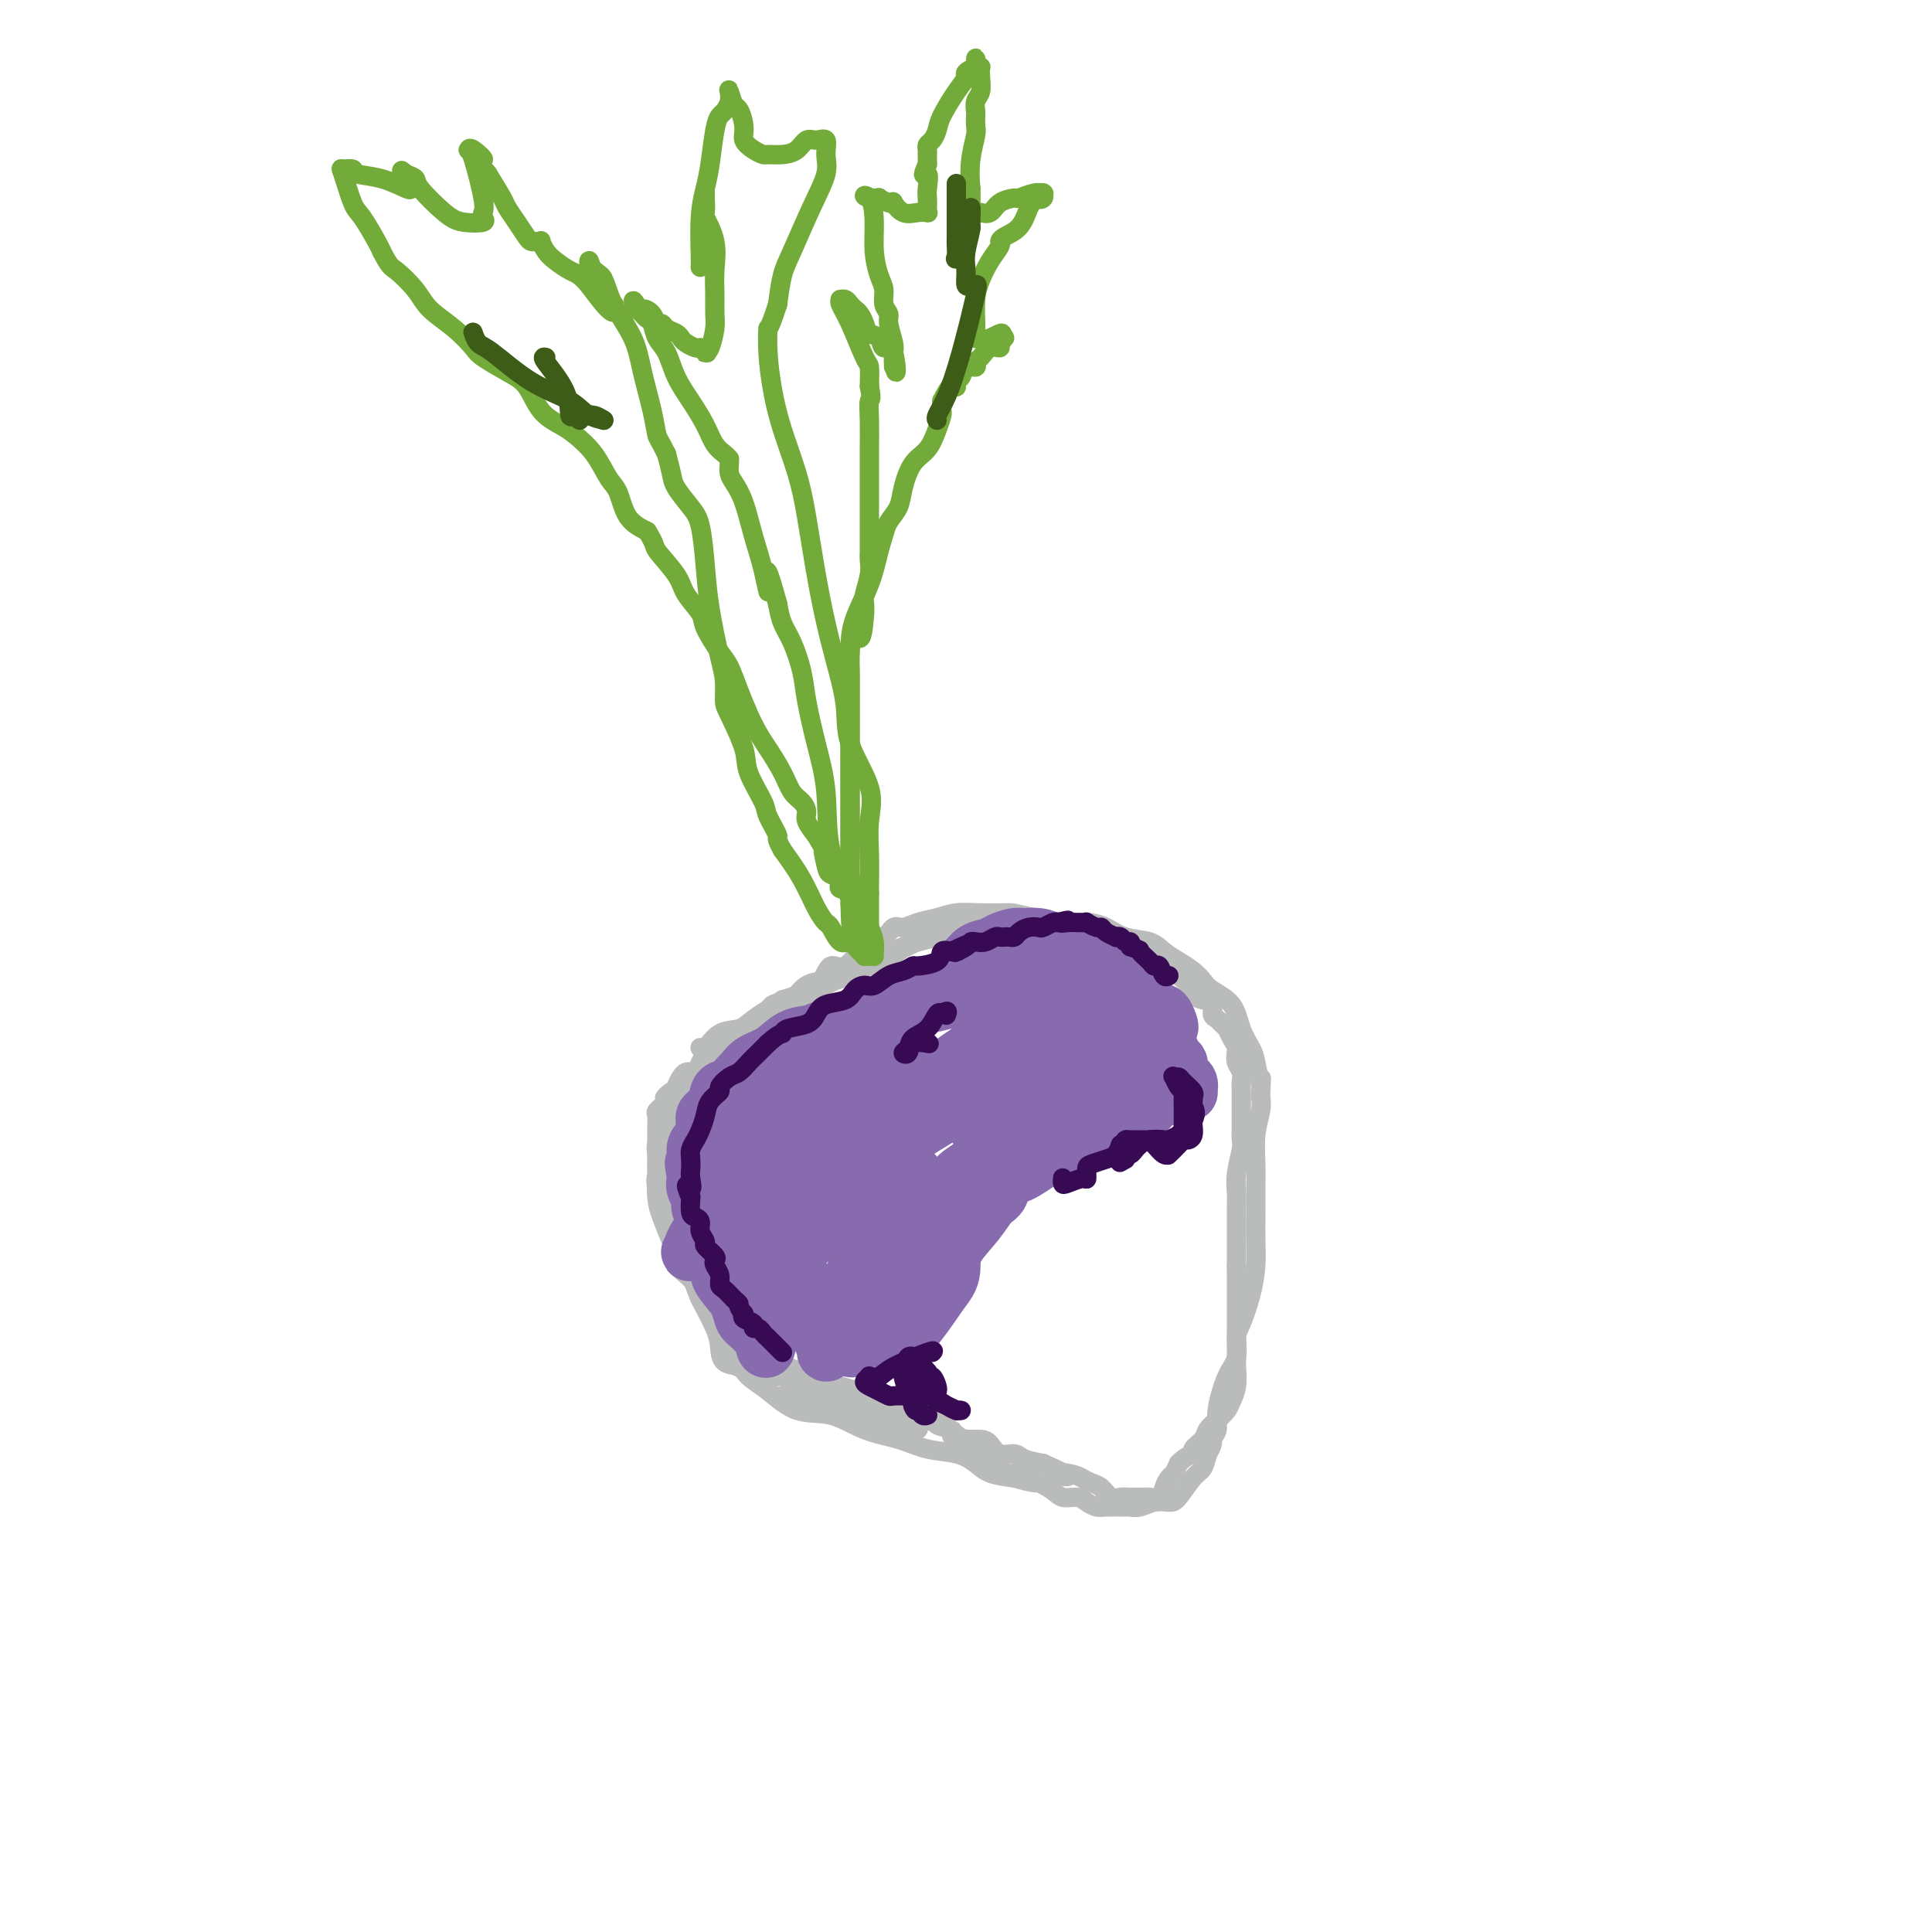 <svg viewBox='0 0 400 400' version='1.1' xmlns='http://www.w3.org/2000/svg' xmlns:xlink='http://www.w3.org/1999/xlink'><g fill='none' stroke='#BABBBB' stroke-width='4' stroke-linecap='round' stroke-linejoin='round'><path d='M145,217c-0.051,-0.086 -0.101,-0.171 0,0c0.101,0.171 0.355,0.599 1,0c0.645,-0.599 1.681,-2.224 3,-3c1.319,-0.776 2.921,-0.702 4,-1c1.079,-0.298 1.634,-0.969 3,-2c1.366,-1.031 3.545,-2.422 5,-3c1.455,-0.578 2.188,-0.343 3,-1c0.812,-0.657 1.702,-2.207 3,-3c1.298,-0.793 3.003,-0.829 4,-1c0.997,-0.171 1.285,-0.477 2,-1c0.715,-0.523 1.858,-1.261 3,-2'/><path d='M176,200c5.421,-2.748 3.475,-1.117 4,-1c0.525,0.117 3.521,-1.279 5,-2c1.479,-0.721 1.440,-0.768 2,-1c0.560,-0.232 1.718,-0.650 3,-1c1.282,-0.350 2.689,-0.634 4,-1c1.311,-0.366 2.525,-0.816 3,-1c0.475,-0.184 0.209,-0.102 1,0c0.791,0.102 2.637,0.223 4,0c1.363,-0.223 2.244,-0.792 3,-1c0.756,-0.208 1.388,-0.056 2,0c0.612,0.056 1.203,0.015 2,0c0.797,-0.015 1.801,-0.004 2,0c0.199,0.004 -0.408,0.001 0,0c0.408,-0.001 1.831,-0.000 2,0c0.169,0.000 -0.915,0.000 -2,0'/><path d='M211,192c4.876,-1.237 -0.435,-0.328 -3,0c-2.565,0.328 -2.384,0.077 -3,0c-0.616,-0.077 -2.029,0.020 -3,0c-0.971,-0.020 -1.499,-0.157 -2,0c-0.501,0.157 -0.976,0.609 -2,1c-1.024,0.391 -2.595,0.721 -4,1c-1.405,0.279 -2.642,0.509 -4,1c-1.358,0.491 -2.838,1.245 -4,2c-1.162,0.755 -2.006,1.512 -3,2c-0.994,0.488 -2.139,0.708 -3,1c-0.861,0.292 -1.437,0.655 -2,1c-0.563,0.345 -1.112,0.673 -2,1c-0.888,0.327 -2.114,0.655 -3,1c-0.886,0.345 -1.431,0.708 -2,1c-0.569,0.292 -1.163,0.512 -2,1c-0.837,0.488 -1.919,1.244 -3,2'/><path d='M166,207c-4.092,2.107 -2.322,1.376 -2,1c0.322,-0.376 -0.803,-0.396 -2,0c-1.197,0.396 -2.465,1.209 -3,2c-0.535,0.791 -0.338,1.560 -1,2c-0.662,0.440 -2.184,0.552 -3,1c-0.816,0.448 -0.925,1.232 -2,2c-1.075,0.768 -3.114,1.520 -4,2c-0.886,0.480 -0.619,0.689 -1,1c-0.381,0.311 -1.412,0.724 -2,1c-0.588,0.276 -0.735,0.416 -1,1c-0.265,0.584 -0.649,1.613 -1,2c-0.351,0.387 -0.669,0.131 -1,0c-0.331,-0.131 -0.676,-0.138 -1,0c-0.324,0.138 -0.626,0.422 -1,1c-0.374,0.578 -0.821,1.451 -1,2c-0.179,0.549 -0.089,0.775 0,1'/><path d='M140,226c-4.221,2.848 -1.772,0.467 -1,0c0.772,-0.467 -0.133,0.979 -1,2c-0.867,1.021 -1.696,1.617 -2,2c-0.304,0.383 -0.081,0.554 0,1c0.081,0.446 0.022,1.168 0,2c-0.022,0.832 -0.006,1.774 0,2c0.006,0.226 0.002,-0.265 0,0c-0.002,0.265 -0.001,1.284 0,2c0.001,0.716 0.002,1.127 0,2c-0.002,0.873 -0.009,2.207 0,3c0.009,0.793 0.033,1.044 0,2c-0.033,0.956 -0.122,2.615 0,4c0.122,1.385 0.455,2.495 1,4c0.545,1.505 1.300,3.405 2,5c0.700,1.595 1.343,2.884 2,4c0.657,1.116 1.329,2.058 2,3'/><path d='M143,264c1.369,3.296 1.291,3.537 2,5c0.709,1.463 2.205,4.149 3,6c0.795,1.851 0.889,2.867 1,4c0.111,1.133 0.239,2.381 1,3c0.761,0.619 2.154,0.608 3,1c0.846,0.392 1.143,1.187 2,2c0.857,0.813 2.272,1.645 4,3c1.728,1.355 3.769,3.231 6,4c2.231,0.769 4.652,0.429 7,1c2.348,0.571 4.624,2.054 7,3c2.376,0.946 4.850,1.356 7,2c2.150,0.644 3.974,1.521 6,2c2.026,0.479 4.254,0.562 6,1c1.746,0.438 3.008,1.233 4,2c0.992,0.767 1.712,1.505 3,2c1.288,0.495 3.144,0.748 5,1'/><path d='M210,306c7.436,2.078 3.525,0.272 3,0c-0.525,-0.272 2.335,0.989 4,2c1.665,1.011 2.134,1.774 3,2c0.866,0.226 2.127,-0.083 3,0c0.873,0.083 1.357,0.558 2,1c0.643,0.442 1.446,0.852 2,1c0.554,0.148 0.861,0.036 2,0c1.139,-0.036 3.110,0.004 4,0c0.890,-0.004 0.699,-0.054 1,0c0.301,0.054 1.095,0.211 2,0c0.905,-0.211 1.920,-0.790 3,-1c1.080,-0.210 2.226,-0.051 3,0c0.774,0.051 1.177,-0.007 2,-1c0.823,-0.993 2.068,-2.921 3,-4c0.932,-1.079 1.552,-1.308 2,-2c0.448,-0.692 0.724,-1.846 1,-3'/><path d='M250,301c1.397,-2.143 0.890,-2.501 1,-3c0.110,-0.499 0.838,-1.138 1,-2c0.162,-0.862 -0.242,-1.947 0,-4c0.242,-2.053 1.129,-5.076 2,-7c0.871,-1.924 1.726,-2.751 2,-4c0.274,-1.249 -0.032,-2.919 0,-4c0.032,-1.081 0.401,-1.571 1,-3c0.599,-1.429 1.428,-3.796 2,-6c0.572,-2.204 0.885,-4.243 1,-6c0.115,-1.757 0.030,-3.231 0,-5c-0.030,-1.769 -0.004,-3.831 0,-6c0.004,-2.169 -0.013,-4.443 0,-6c0.013,-1.557 0.055,-2.397 0,-4c-0.055,-1.603 -0.207,-3.970 0,-6c0.207,-2.030 0.773,-3.723 1,-5c0.227,-1.277 0.113,-2.139 0,-3'/><path d='M261,227c0.207,-5.888 0.223,-3.107 0,-3c-0.223,0.107 -0.686,-2.461 -1,-4c-0.314,-1.539 -0.479,-2.051 -1,-3c-0.521,-0.949 -1.399,-2.337 -2,-4c-0.601,-1.663 -0.926,-3.600 -2,-5c-1.074,-1.400 -2.896,-2.262 -4,-3c-1.104,-0.738 -1.490,-1.354 -2,-2c-0.510,-0.646 -1.143,-1.324 -2,-2c-0.857,-0.676 -1.937,-1.350 -3,-2c-1.063,-0.650 -2.110,-1.274 -3,-2c-0.890,-0.726 -1.622,-1.553 -3,-2c-1.378,-0.447 -3.402,-0.515 -5,-1c-1.598,-0.485 -2.768,-1.388 -4,-2c-1.232,-0.612 -2.524,-0.934 -4,-1c-1.476,-0.066 -3.136,0.124 -5,0c-1.864,-0.124 -3.932,-0.562 -6,-1'/><path d='M214,190c-4.549,-1.004 -3.921,-1.012 -5,-1c-1.079,0.012 -3.864,0.046 -6,0c-2.136,-0.046 -3.622,-0.172 -5,0c-1.378,0.172 -2.647,0.641 -4,1c-1.353,0.359 -2.791,0.607 -4,1c-1.209,0.393 -2.189,0.930 -3,1c-0.811,0.070 -1.453,-0.327 -2,0c-0.547,0.327 -0.999,1.379 -2,2c-1.001,0.621 -2.551,0.810 -4,2c-1.449,1.190 -2.796,3.379 -4,4c-1.204,0.621 -2.265,-0.328 -3,0c-0.735,0.328 -1.146,1.933 -2,3c-0.854,1.067 -2.153,1.595 -3,2c-0.847,0.405 -1.242,0.687 -2,1c-0.758,0.313 -1.879,0.656 -3,1'/><path d='M162,207c-4.224,2.732 -0.783,1.561 0,1c0.783,-0.561 -1.092,-0.512 -2,0c-0.908,0.512 -0.848,1.489 -1,2c-0.152,0.511 -0.517,0.557 -1,1c-0.483,0.443 -1.084,1.283 -2,2c-0.916,0.717 -2.148,1.312 -3,2c-0.852,0.688 -1.325,1.468 -2,2c-0.675,0.532 -1.554,0.814 -2,1c-0.446,0.186 -0.459,0.276 -1,1c-0.541,0.724 -1.608,2.082 -2,3c-0.392,0.918 -0.108,1.395 -1,2c-0.892,0.605 -2.960,1.336 -4,2c-1.040,0.664 -1.052,1.260 -1,2c0.052,0.740 0.168,1.622 0,2c-0.168,0.378 -0.619,0.251 -1,1c-0.381,0.749 -0.690,2.375 -1,4'/><path d='M138,235c-0.918,1.750 -1.712,1.624 -2,2c-0.288,0.376 -0.070,1.255 0,2c0.070,0.745 -0.006,1.355 0,2c0.006,0.645 0.096,1.325 0,2c-0.096,0.675 -0.379,1.345 0,3c0.379,1.655 1.419,4.295 2,6c0.581,1.705 0.703,2.476 1,4c0.297,1.524 0.768,3.800 1,5c0.232,1.200 0.226,1.324 1,2c0.774,0.676 2.328,1.905 3,3c0.672,1.095 0.462,2.055 1,3c0.538,0.945 1.824,1.875 3,3c1.176,1.125 2.243,2.446 3,3c0.757,0.554 1.204,0.341 2,1c0.796,0.659 1.942,2.188 3,3c1.058,0.812 2.029,0.906 3,1'/><path d='M159,280c3.618,3.524 3.163,2.836 4,3c0.837,0.164 2.965,1.182 5,2c2.035,0.818 3.976,1.438 6,2c2.024,0.562 4.130,1.067 6,2c1.870,0.933 3.502,2.295 5,3c1.498,0.705 2.862,0.753 4,1c1.138,0.247 2.052,0.693 3,1c0.948,0.307 1.931,0.476 3,1c1.069,0.524 2.225,1.402 3,2c0.775,0.598 1.170,0.916 2,1c0.830,0.084 2.093,-0.066 3,0c0.907,0.066 1.456,0.346 2,1c0.544,0.654 1.084,1.680 2,2c0.916,0.320 2.208,-0.068 3,0c0.792,0.068 1.083,0.591 2,1c0.917,0.409 2.458,0.705 4,1'/><path d='M216,303c9.131,4.024 3.458,2.582 2,2c-1.458,-0.582 1.300,-0.306 3,0c1.700,0.306 2.342,0.642 3,1c0.658,0.358 1.331,0.737 2,1c0.669,0.263 1.335,0.410 2,1c0.665,0.590 1.330,1.622 2,2c0.670,0.378 1.344,0.101 2,0c0.656,-0.101 1.293,-0.025 2,0c0.707,0.025 1.485,0.001 2,0c0.515,-0.001 0.768,0.021 1,0c0.232,-0.021 0.443,-0.085 1,0c0.557,0.085 1.459,0.318 2,0c0.541,-0.318 0.722,-1.188 1,-2c0.278,-0.812 0.652,-1.565 1,-2c0.348,-0.435 0.671,-0.553 1,-1c0.329,-0.447 0.665,-1.224 1,-2'/><path d='M244,303c1.328,-1.501 2.649,-1.753 3,-2c0.351,-0.247 -0.267,-0.489 0,-1c0.267,-0.511 1.419,-1.291 2,-2c0.581,-0.709 0.590,-1.346 1,-2c0.410,-0.654 1.220,-1.323 2,-2c0.780,-0.677 1.529,-1.361 2,-2c0.471,-0.639 0.662,-1.233 1,-2c0.338,-0.767 0.823,-1.706 1,-3c0.177,-1.294 0.048,-2.941 0,-4c-0.048,-1.059 -0.013,-1.528 0,-2c0.013,-0.472 0.003,-0.947 0,-2c-0.003,-1.053 -0.001,-2.683 0,-4c0.001,-1.317 0.000,-2.322 0,-3c-0.000,-0.678 -0.000,-1.029 0,-2c0.000,-0.971 0.000,-2.563 0,-4c-0.000,-1.437 -0.000,-2.718 0,-4'/><path d='M256,262c-0.000,-4.873 -0.001,-4.556 0,-5c0.001,-0.444 0.004,-1.649 0,-3c-0.004,-1.351 -0.015,-2.848 0,-4c0.015,-1.152 0.057,-1.960 0,-3c-0.057,-1.040 -0.211,-2.312 0,-4c0.211,-1.688 0.789,-3.793 1,-5c0.211,-1.207 0.057,-1.517 0,-2c-0.057,-0.483 -0.015,-1.141 0,-2c0.015,-0.859 0.005,-1.921 0,-3c-0.005,-1.079 -0.005,-2.176 0,-3c0.005,-0.824 0.015,-1.376 0,-2c-0.015,-0.624 -0.056,-1.322 0,-2c0.056,-0.678 0.207,-1.336 0,-2c-0.207,-0.664 -0.774,-1.332 -1,-2c-0.226,-0.668 -0.113,-1.334 0,-2'/><path d='M256,218c-0.013,-7.058 -0.045,-2.703 0,-1c0.045,1.703 0.167,0.754 0,0c-0.167,-0.754 -0.623,-1.314 -1,-2c-0.377,-0.686 -0.674,-1.497 -1,-2c-0.326,-0.503 -0.682,-0.698 -1,-1c-0.318,-0.302 -0.600,-0.710 -1,-1c-0.400,-0.290 -0.918,-0.462 -1,-1c-0.082,-0.538 0.273,-1.443 0,-2c-0.273,-0.557 -1.173,-0.765 -2,-1c-0.827,-0.235 -1.581,-0.497 -2,-1c-0.419,-0.503 -0.504,-1.247 -1,-2c-0.496,-0.753 -1.404,-1.514 -2,-2c-0.596,-0.486 -0.881,-0.697 -1,-1c-0.119,-0.303 -0.070,-0.697 -1,-1c-0.930,-0.303 -2.837,-0.515 -4,-1c-1.163,-0.485 -1.581,-1.242 -2,-2'/><path d='M236,197c-2.189,-2.012 -1.161,-2.042 -2,-2c-0.839,0.042 -3.544,0.156 -5,0c-1.456,-0.156 -1.661,-0.580 -2,-1c-0.339,-0.420 -0.811,-0.834 -1,-1c-0.189,-0.166 -0.094,-0.083 0,0'/><path d='M153,283c-0.030,0.058 -0.061,0.116 0,0c0.061,-0.116 0.212,-0.407 0,-1c-0.212,-0.593 -0.789,-1.489 -1,-2c-0.211,-0.511 -0.057,-0.638 0,-1c0.057,-0.362 0.016,-0.961 0,-1c-0.016,-0.039 -0.008,0.480 0,1'/><path d='M152,279c0.007,-0.610 0.525,-0.135 1,0c0.475,0.135 0.905,-0.068 1,0c0.095,0.068 -0.147,0.409 0,1c0.147,0.591 0.683,1.434 1,2c0.317,0.566 0.413,0.855 1,1c0.587,0.145 1.663,0.144 2,0c0.337,-0.144 -0.065,-0.432 0,0c0.065,0.432 0.599,1.584 1,2c0.401,0.416 0.671,0.098 1,0c0.329,-0.098 0.718,0.026 1,0c0.282,-0.026 0.458,-0.200 1,0c0.542,0.200 1.452,0.775 2,1c0.548,0.225 0.735,0.102 1,0c0.265,-0.102 0.610,-0.181 1,0c0.390,0.181 0.826,0.623 1,1c0.174,0.377 0.087,0.688 0,1'/><path d='M167,288c2.520,1.392 1.319,0.372 1,0c-0.319,-0.372 0.243,-0.097 1,0c0.757,0.097 1.708,0.016 2,0c0.292,-0.016 -0.076,0.033 0,0c0.076,-0.033 0.597,-0.150 1,0c0.403,0.150 0.686,0.566 1,1c0.314,0.434 0.657,0.887 1,1c0.343,0.113 0.687,-0.114 1,0c0.313,0.114 0.594,0.571 1,1c0.406,0.429 0.937,0.832 1,1c0.063,0.168 -0.344,0.100 0,0c0.344,-0.100 1.437,-0.234 2,0c0.563,0.234 0.594,0.836 1,1c0.406,0.164 1.186,-0.110 2,0c0.814,0.110 1.661,0.603 2,1c0.339,0.397 0.169,0.699 0,1'/><path d='M184,295c2.726,1.083 1.041,0.290 1,0c-0.041,-0.290 1.562,-0.079 2,0c0.438,0.079 -0.288,0.025 0,0c0.288,-0.025 1.590,-0.021 2,0c0.410,0.021 -0.071,0.058 0,0c0.071,-0.058 0.692,-0.212 1,0c0.308,0.212 0.301,0.789 0,1c-0.301,0.211 -0.895,0.057 -1,0c-0.105,-0.057 0.279,-0.015 0,0c-0.279,0.015 -1.223,0.004 -2,0c-0.777,-0.004 -1.389,-0.002 -2,0'/><path d='M185,296c-0.730,-0.071 -0.055,-0.749 0,-1c0.055,-0.251 -0.510,-0.075 -1,0c-0.490,0.075 -0.905,0.049 -1,0c-0.095,-0.049 0.130,-0.122 0,0c-0.130,0.122 -0.616,0.439 -1,0c-0.384,-0.439 -0.667,-1.634 -1,-2c-0.333,-0.366 -0.717,0.095 -1,0c-0.283,-0.095 -0.464,-0.747 -1,-1c-0.536,-0.253 -1.425,-0.106 -2,0c-0.575,0.106 -0.836,0.172 -1,0c-0.164,-0.172 -0.232,-0.582 -1,-1c-0.768,-0.418 -2.237,-0.844 -3,-1c-0.763,-0.156 -0.821,-0.042 -1,0c-0.179,0.042 -0.480,0.012 -1,0c-0.520,-0.012 -1.260,-0.006 -2,0'/><path d='M168,290c-2.748,-0.868 -1.118,-0.036 -1,0c0.118,0.036 -1.276,-0.722 -2,-1c-0.724,-0.278 -0.779,-0.074 -1,0c-0.221,0.074 -0.607,0.019 -1,0c-0.393,-0.019 -0.793,-0.002 -1,0c-0.207,0.002 -0.223,-0.010 0,0c0.223,0.010 0.684,0.041 1,0c0.316,-0.041 0.488,-0.155 1,0c0.512,0.155 1.363,0.577 2,1c0.637,0.423 1.059,0.845 2,1c0.941,0.155 2.402,0.041 3,0c0.598,-0.041 0.334,-0.011 1,0c0.666,0.011 2.261,0.003 3,0c0.739,-0.003 0.622,-0.001 1,0c0.378,0.001 1.251,0.000 2,0c0.749,-0.000 1.375,-0.000 2,0'/><path d='M180,291c2.842,0.249 0.947,-0.129 1,0c0.053,0.129 2.055,0.766 3,1c0.945,0.234 0.834,0.067 1,0c0.166,-0.067 0.610,-0.033 1,0c0.390,0.033 0.725,0.065 1,0c0.275,-0.065 0.491,-0.229 1,0c0.509,0.229 1.310,0.849 2,1c0.690,0.151 1.268,-0.167 2,0c0.732,0.167 1.617,0.818 2,1c0.383,0.182 0.262,-0.105 0,0c-0.262,0.105 -0.667,0.601 0,1c0.667,0.399 2.405,0.701 3,1c0.595,0.299 0.046,0.596 0,1c-0.046,0.404 0.411,0.917 1,1c0.589,0.083 1.311,-0.262 2,0c0.689,0.262 1.344,1.131 2,2'/><path d='M202,300c1.221,1.166 0.274,1.081 0,1c-0.274,-0.081 0.125,-0.158 1,0c0.875,0.158 2.227,0.550 3,1c0.773,0.450 0.967,0.958 1,1c0.033,0.042 -0.096,-0.381 0,0c0.096,0.381 0.418,1.566 1,2c0.582,0.434 1.426,0.117 2,0c0.574,-0.117 0.878,-0.033 1,0c0.122,0.033 0.061,0.017 0,0'/></g>
<g fill='none' stroke='#73AB3A' stroke-width='4' stroke-linecap='round' stroke-linejoin='round'><path d='M181,198c-0.021,-0.276 -0.042,-0.552 0,-1c0.042,-0.448 0.148,-1.068 0,-2c-0.148,-0.932 -0.551,-2.177 -1,-3c-0.449,-0.823 -0.943,-1.226 -1,-2c-0.057,-0.774 0.325,-1.920 0,-3c-0.325,-1.080 -1.355,-2.093 -2,-3c-0.645,-0.907 -0.905,-1.707 -1,-3c-0.095,-1.293 -0.026,-3.079 0,-4c0.026,-0.921 0.007,-0.977 0,-1c-0.007,-0.023 -0.004,-0.011 0,0'/><path d='M176,176c0.000,-0.330 0.000,-0.660 0,-1c-0.000,-0.340 -0.000,-0.688 0,-2c0.000,-1.312 0.000,-3.586 0,-5c-0.000,-1.414 -0.000,-1.966 0,-4c0.000,-2.034 0.001,-5.549 0,-8c-0.001,-2.451 -0.005,-3.837 0,-6c0.005,-2.163 0.018,-5.105 0,-8c-0.018,-2.895 -0.067,-5.745 0,-8c0.067,-2.255 0.249,-3.915 1,-6c0.751,-2.085 2.072,-4.596 3,-7c0.928,-2.404 1.464,-4.702 2,-7'/><path d='M182,114c1.270,-4.317 1.446,-5.108 2,-6c0.554,-0.892 1.486,-1.883 2,-3c0.514,-1.117 0.611,-2.359 1,-4c0.389,-1.641 1.071,-3.683 2,-5c0.929,-1.317 2.105,-1.911 3,-3c0.895,-1.089 1.508,-2.674 2,-4c0.492,-1.326 0.864,-2.394 1,-3c0.136,-0.606 0.036,-0.751 0,-1c-0.036,-0.249 -0.010,-0.603 0,-1c0.010,-0.397 0.003,-0.838 0,-1c-0.003,-0.162 -0.001,-0.046 0,0c0.001,0.046 0.000,0.023 0,0'/><path d='M195,83c2.705,-5.422 2.967,-3.476 3,-3c0.033,0.476 -0.164,-0.517 0,-1c0.164,-0.483 0.687,-0.457 1,-1c0.313,-0.543 0.415,-1.656 1,-2c0.585,-0.344 1.653,0.080 2,0c0.347,-0.080 -0.027,-0.665 0,-1c0.027,-0.335 0.457,-0.419 1,-1c0.543,-0.581 1.201,-1.658 2,-2c0.799,-0.342 1.740,0.053 2,0c0.260,-0.053 -0.161,-0.553 0,-1c0.161,-0.447 0.903,-0.842 1,-1c0.097,-0.158 -0.452,-0.079 -1,0'/><path d='M207,70c1.509,-2.011 -0.720,-0.539 -2,0c-1.280,0.539 -1.611,0.145 -2,0c-0.389,-0.145 -0.836,-0.042 -1,0c-0.164,0.042 -0.044,0.022 0,0c0.044,-0.022 0.011,-0.046 0,0c-0.011,0.046 -0.001,0.162 0,0c0.001,-0.162 -0.008,-0.602 0,-1c0.008,-0.398 0.034,-0.754 0,-2c-0.034,-1.246 -0.129,-3.380 0,-5c0.129,-1.620 0.481,-2.724 1,-4c0.519,-1.276 1.207,-2.725 2,-4c0.793,-1.275 1.693,-2.378 2,-3c0.307,-0.622 0.020,-0.765 0,-1c-0.020,-0.235 0.225,-0.563 1,-1c0.775,-0.437 2.078,-0.982 3,-2c0.922,-1.018 1.461,-2.509 2,-4'/><path d='M213,43c2.094,-3.408 1.830,-2.430 2,-2c0.170,0.430 0.773,0.310 1,0c0.227,-0.310 0.078,-0.811 0,-1c-0.078,-0.189 -0.085,-0.065 0,0c0.085,0.065 0.262,0.072 0,0c-0.262,-0.072 -0.962,-0.222 -2,0c-1.038,0.222 -2.415,0.816 -3,1c-0.585,0.184 -0.380,-0.042 -1,0c-0.620,0.042 -2.065,0.352 -3,1c-0.935,0.648 -1.361,1.632 -2,2c-0.639,0.368 -1.492,0.118 -2,0c-0.508,-0.118 -0.672,-0.104 -1,0c-0.328,0.104 -0.819,0.297 -1,0c-0.181,-0.297 -0.052,-1.085 0,-2c0.052,-0.915 0.026,-1.958 0,-3'/><path d='M201,39c-0.215,-1.854 -0.254,-3.990 0,-6c0.254,-2.010 0.800,-3.896 1,-5c0.200,-1.104 0.052,-1.426 0,-2c-0.052,-0.574 -0.010,-1.399 0,-2c0.010,-0.601 -0.011,-0.979 0,-1c0.011,-0.021 0.055,0.316 0,0c-0.055,-0.316 -0.210,-1.286 0,-2c0.210,-0.714 0.786,-1.172 1,-2c0.214,-0.828 0.068,-2.026 0,-3c-0.068,-0.974 -0.057,-1.724 0,-2c0.057,-0.276 0.159,-0.079 0,0c-0.159,0.079 -0.580,0.039 -1,0'/><path d='M202,14c0.121,-3.853 -0.078,-0.987 0,0c0.078,0.987 0.431,0.095 0,0c-0.431,-0.095 -1.645,0.607 -2,1c-0.355,0.393 0.151,0.476 0,1c-0.151,0.524 -0.958,1.488 -2,3c-1.042,1.512 -2.318,3.571 -3,5c-0.682,1.429 -0.771,2.229 -1,3c-0.229,0.771 -0.597,1.512 -1,2c-0.403,0.488 -0.840,0.722 -1,1c-0.160,0.278 -0.043,0.599 0,1c0.043,0.401 0.011,0.881 0,1c-0.011,0.119 -0.003,-0.122 0,0c0.003,0.122 0.001,0.606 0,1c-0.001,0.394 -0.000,0.697 0,1'/><path d='M192,34c-1.547,3.390 -0.415,1.865 0,2c0.415,0.135 0.113,1.931 0,3c-0.113,1.069 -0.035,1.410 0,2c0.035,0.590 0.028,1.428 0,2c-0.028,0.572 -0.078,0.878 0,1c0.078,0.122 0.284,0.061 0,0c-0.284,-0.061 -1.059,-0.120 -2,0c-0.941,0.120 -2.050,0.421 -3,0c-0.950,-0.421 -1.742,-1.563 -2,-2c-0.258,-0.437 0.016,-0.170 0,0c-0.016,0.170 -0.324,0.241 -1,0c-0.676,-0.241 -1.720,-0.796 -2,-1c-0.280,-0.204 0.206,-0.058 0,0c-0.206,0.058 -1.103,0.029 -2,0'/><path d='M180,41c-1.920,-0.534 -0.721,-0.870 0,0c0.721,0.870 0.963,2.947 1,5c0.037,2.053 -0.130,4.084 0,6c0.130,1.916 0.556,3.719 1,5c0.444,1.281 0.907,2.041 1,3c0.093,0.959 -0.185,2.115 0,3c0.185,0.885 0.834,1.497 1,2c0.166,0.503 -0.152,0.896 0,2c0.152,1.104 0.773,2.920 1,4c0.227,1.080 0.061,1.423 0,2c-0.061,0.577 -0.016,1.386 0,2c0.016,0.614 0.005,1.033 0,1c-0.005,-0.033 -0.002,-0.516 0,-1'/><path d='M185,75c0.886,4.838 0.602,-0.069 0,-2c-0.602,-1.931 -1.523,-0.888 -2,-1c-0.477,-0.112 -0.509,-1.378 -1,-2c-0.491,-0.622 -1.441,-0.600 -2,-1c-0.559,-0.400 -0.727,-1.221 -1,-2c-0.273,-0.779 -0.651,-1.515 -1,-2c-0.349,-0.485 -0.667,-0.719 -1,-1c-0.333,-0.281 -0.679,-0.610 -1,-1c-0.321,-0.390 -0.617,-0.842 -1,-1c-0.383,-0.158 -0.852,-0.021 -1,0c-0.148,0.021 0.027,-0.074 0,0c-0.027,0.074 -0.256,0.318 0,1c0.256,0.682 0.996,1.801 2,4c1.004,2.199 2.270,5.477 3,7c0.730,1.523 0.923,1.292 1,2c0.077,0.708 0.039,2.354 0,4'/><path d='M180,80c0.619,3.143 0.166,2.500 0,3c-0.166,0.500 -0.044,2.141 0,4c0.044,1.859 0.012,3.935 0,5c-0.012,1.065 -0.003,1.119 0,2c0.003,0.881 0.001,2.588 0,4c-0.001,1.412 -0.000,2.528 0,4c0.000,1.472 -0.000,3.300 0,4c0.000,0.700 0.001,0.272 0,1c-0.001,0.728 -0.004,2.611 0,4c0.004,1.389 0.015,2.283 0,3c-0.015,0.717 -0.057,1.256 0,2c0.057,0.744 0.211,1.694 0,3c-0.211,1.306 -0.788,2.967 -1,4c-0.212,1.033 -0.061,1.438 0,2c0.061,0.562 0.030,1.281 0,2'/><path d='M179,127c-0.547,7.987 -1.415,4.454 -2,4c-0.585,-0.454 -0.889,2.170 -1,4c-0.111,1.830 -0.030,2.865 0,4c0.030,1.135 0.008,2.369 0,4c-0.008,1.631 -0.002,3.660 0,5c0.002,1.340 0.001,1.992 0,3c-0.001,1.008 -0.000,2.372 0,4c0.000,1.628 0.000,3.521 0,5c-0.000,1.479 -0.000,2.545 0,4c0.000,1.455 0.000,3.299 0,5c-0.000,1.701 -0.000,3.258 0,5c0.000,1.742 0.000,3.668 0,5c-0.000,1.332 -0.000,2.068 0,3c0.000,0.932 0.000,2.059 0,3c-0.000,0.941 -0.000,1.698 0,2c0.000,0.302 0.000,0.151 0,0'/><path d='M176,187c0.167,8.920 0.584,5.220 1,4c0.416,-1.220 0.829,0.041 1,1c0.171,0.959 0.098,1.616 0,2c-0.098,0.384 -0.222,0.495 0,1c0.222,0.505 0.792,1.403 1,2c0.208,0.597 0.056,0.891 0,1c-0.056,0.109 -0.016,0.031 0,0c0.016,-0.031 0.008,-0.016 0,0'/><path d='M179,198c0.084,-0.122 0.168,-0.245 0,-1c-0.168,-0.755 -0.586,-2.144 -1,-4c-0.414,-1.856 -0.822,-4.179 -2,-7c-1.178,-2.821 -3.127,-6.139 -4,-10c-0.873,-3.861 -0.670,-8.266 -1,-12c-0.330,-3.734 -1.191,-6.799 -2,-10c-0.809,-3.201 -1.565,-6.540 -2,-9c-0.435,-2.460 -0.550,-4.041 -1,-6c-0.450,-1.959 -1.237,-4.297 -2,-6c-0.763,-1.703 -1.504,-2.772 -2,-4c-0.496,-1.228 -0.748,-2.614 -1,-4'/><path d='M161,125c-3.203,-11.817 -2.210,-4.861 -2,-3c0.210,1.861 -0.364,-1.374 -1,-4c-0.636,-2.626 -1.333,-4.644 -2,-7c-0.667,-2.356 -1.303,-5.052 -2,-7c-0.697,-1.948 -1.455,-3.149 -2,-4c-0.545,-0.851 -0.878,-1.352 -1,-2c-0.122,-0.648 -0.033,-1.444 0,-2c0.033,-0.556 0.009,-0.873 0,-1c-0.009,-0.127 -0.005,-0.063 0,0'/><path d='M151,95c-0.238,-0.285 -0.476,-0.570 -1,-1c-0.524,-0.430 -1.333,-1.004 -2,-2c-0.667,-0.996 -1.191,-2.415 -2,-4c-0.809,-1.585 -1.905,-3.335 -3,-5c-1.095,-1.665 -2.191,-3.244 -3,-5c-0.809,-1.756 -1.330,-3.689 -2,-5c-0.670,-1.311 -1.489,-2.001 -2,-3c-0.511,-0.999 -0.715,-2.307 -1,-3c-0.285,-0.693 -0.653,-0.769 -1,-1c-0.347,-0.231 -0.674,-0.615 -1,-1'/><path d='M133,65c-3.043,-4.860 -1.649,-2.011 -1,-1c0.649,1.011 0.554,0.183 1,0c0.446,-0.183 1.433,0.280 2,1c0.567,0.720 0.716,1.699 1,2c0.284,0.301 0.705,-0.074 1,0c0.295,0.074 0.464,0.598 1,1c0.536,0.402 1.440,0.682 2,1c0.560,0.318 0.777,0.674 1,1c0.223,0.326 0.451,0.624 1,1c0.549,0.376 1.417,0.832 2,1c0.583,0.168 0.881,0.048 1,0c0.119,-0.048 0.060,-0.024 0,0'/><path d='M145,72c2.095,1.308 1.332,1.078 1,1c-0.332,-0.078 -0.232,-0.004 0,0c0.232,0.004 0.598,-0.062 1,-1c0.402,-0.938 0.842,-2.749 1,-4c0.158,-1.251 0.035,-1.944 0,-3c-0.035,-1.056 0.019,-2.476 0,-4c-0.019,-1.524 -0.110,-3.152 0,-5c0.110,-1.848 0.422,-3.915 0,-6c-0.422,-2.085 -1.577,-4.186 -2,-5c-0.423,-0.814 -0.113,-0.340 0,-1c0.113,-0.660 0.030,-2.455 0,-3c-0.030,-0.545 -0.008,0.161 0,0c0.008,-0.161 0.002,-1.189 0,-1c-0.002,0.189 -0.001,1.594 0,3'/><path d='M146,43c-0.536,-2.642 -0.875,3.253 -1,6c-0.125,2.747 -0.034,2.347 0,3c0.034,0.653 0.012,2.359 0,3c-0.012,0.641 -0.014,0.215 0,0c0.014,-0.215 0.045,-0.221 0,-2c-0.045,-1.779 -0.167,-5.331 0,-8c0.167,-2.669 0.622,-4.455 1,-6c0.378,-1.545 0.679,-2.851 1,-5c0.321,-2.149 0.660,-5.143 1,-7c0.340,-1.857 0.679,-2.577 1,-3c0.321,-0.423 0.625,-0.550 1,-1c0.375,-0.450 0.822,-1.224 1,-2c0.178,-0.776 0.086,-1.555 0,-2c-0.086,-0.445 -0.168,-0.556 0,0c0.168,0.556 0.584,1.778 1,3'/><path d='M152,22c1.096,-0.021 1.836,2.425 2,4c0.164,1.575 -0.249,2.279 0,3c0.249,0.721 1.158,1.459 2,2c0.842,0.541 1.615,0.883 2,1c0.385,0.117 0.382,0.008 1,0c0.618,-0.008 1.858,0.087 3,0c1.142,-0.087 2.186,-0.354 3,-1c0.814,-0.646 1.397,-1.669 2,-2c0.603,-0.331 1.226,0.031 2,0c0.774,-0.031 1.701,-0.455 2,0c0.299,0.455 -0.028,1.789 0,3c0.028,1.211 0.411,2.300 0,4c-0.411,1.700 -1.615,4.012 -3,7c-1.385,2.988 -2.950,6.650 -4,9c-1.050,2.350 -1.586,3.386 -2,5c-0.414,1.614 -0.707,3.807 -1,6'/><path d='M161,63c-1.989,6.193 -1.963,4.674 -2,5c-0.037,0.326 -0.137,2.496 0,5c0.137,2.504 0.512,5.341 1,8c0.488,2.659 1.089,5.139 2,8c0.911,2.861 2.130,6.102 3,9c0.870,2.898 1.389,5.452 2,9c0.611,3.548 1.312,8.090 2,12c0.688,3.910 1.362,7.188 2,10c0.638,2.812 1.239,5.159 2,8c0.761,2.841 1.682,6.176 2,9c0.318,2.824 0.033,5.138 1,8c0.967,2.862 3.187,6.272 4,9c0.813,2.728 0.218,4.772 0,7c-0.218,2.228 -0.059,4.638 0,7c0.059,2.362 0.017,4.675 0,6c-0.017,1.325 -0.008,1.663 0,2'/><path d='M180,185c0.000,3.699 0.000,1.946 0,2c-0.000,0.054 -0.000,1.916 0,3c0.000,1.084 0.002,1.391 0,2c-0.002,0.609 -0.006,1.521 0,2c0.006,0.479 0.024,0.527 0,1c-0.024,0.473 -0.089,1.373 0,2c0.089,0.627 0.332,0.980 0,1c-0.332,0.020 -1.240,-0.294 -2,-1c-0.760,-0.706 -1.372,-1.803 -2,-2c-0.628,-0.197 -1.273,0.508 -2,0c-0.727,-0.508 -1.537,-2.227 -2,-3c-0.463,-0.773 -0.578,-0.599 -1,-1c-0.422,-0.401 -1.152,-1.377 -2,-3c-0.848,-1.623 -1.814,-3.892 -3,-6c-1.186,-2.108 -2.593,-4.054 -4,-6'/><path d='M162,176c-1.656,-2.938 -0.795,-2.284 -1,-3c-0.205,-0.716 -1.477,-2.801 -2,-4c-0.523,-1.199 -0.298,-1.513 -1,-3c-0.702,-1.487 -2.331,-4.148 -3,-6c-0.669,-1.852 -0.377,-2.895 -1,-5c-0.623,-2.105 -2.159,-5.270 -3,-7c-0.841,-1.730 -0.985,-2.024 -1,-3c-0.015,-0.976 0.099,-2.635 0,-4c-0.099,-1.365 -0.409,-2.436 -1,-5c-0.591,-2.564 -1.461,-6.619 -2,-10c-0.539,-3.381 -0.746,-6.087 -1,-9c-0.254,-2.913 -0.554,-6.032 -1,-8c-0.446,-1.968 -1.037,-2.785 -2,-4c-0.963,-1.215 -2.298,-2.827 -3,-4c-0.702,-1.173 -0.772,-1.907 -1,-3c-0.228,-1.093 -0.614,-2.547 -1,-4'/><path d='M138,94c-1.503,-3.029 -1.761,-3.103 -2,-4c-0.239,-0.897 -0.458,-2.618 -1,-5c-0.542,-2.382 -1.406,-5.426 -2,-8c-0.594,-2.574 -0.919,-4.678 -2,-7c-1.081,-2.322 -2.917,-4.862 -4,-7c-1.083,-2.138 -1.413,-3.873 -2,-5c-0.587,-1.127 -1.431,-1.647 -2,-2c-0.569,-0.353 -0.862,-0.539 -1,-1c-0.138,-0.461 -0.121,-1.196 0,-1c0.121,0.196 0.344,1.323 1,2c0.656,0.677 1.743,0.903 2,2c0.257,1.097 -0.315,3.065 0,4c0.315,0.935 1.519,0.839 2,1c0.481,0.161 0.241,0.581 0,1'/><path d='M127,64c0.371,1.289 -0.702,0.512 -2,-1c-1.298,-1.512 -2.821,-3.757 -4,-5c-1.179,-1.243 -2.014,-1.482 -3,-2c-0.986,-0.518 -2.124,-1.316 -3,-2c-0.876,-0.684 -1.492,-1.255 -2,-2c-0.508,-0.745 -0.909,-1.665 -1,-2c-0.091,-0.335 0.128,-0.084 0,0c-0.128,0.084 -0.602,0.002 -1,0c-0.398,-0.002 -0.721,0.076 -1,0c-0.279,-0.076 -0.514,-0.308 -1,-1c-0.486,-0.692 -1.223,-1.845 -2,-3c-0.777,-1.155 -1.594,-2.311 -2,-3c-0.406,-0.689 -0.402,-0.911 -1,-2c-0.598,-1.089 -1.799,-3.044 -3,-5'/><path d='M101,36c-4.143,-4.890 -1.501,-3.114 -1,-3c0.501,0.114 -1.140,-1.434 -2,-2c-0.860,-0.566 -0.938,-0.149 -1,0c-0.062,0.149 -0.109,0.029 0,0c0.109,-0.029 0.372,0.034 1,2c0.628,1.966 1.620,5.834 2,8c0.380,2.166 0.148,2.630 0,3c-0.148,0.370 -0.212,0.646 0,1c0.212,0.354 0.699,0.785 0,1c-0.699,0.215 -2.585,0.212 -4,0c-1.415,-0.212 -2.359,-0.634 -4,-2c-1.641,-1.366 -3.980,-3.675 -5,-5c-1.020,-1.325 -0.720,-1.664 -1,-2c-0.280,-0.336 -1.140,-0.668 -2,-1'/><path d='M84,36c-1.840,-1.534 -0.440,-0.369 0,0c0.440,0.369 -0.078,-0.057 0,0c0.078,0.057 0.753,0.597 1,1c0.247,0.403 0.066,0.669 0,1c-0.066,0.331 -0.016,0.726 0,1c0.016,0.274 -0.003,0.428 -1,0c-0.997,-0.428 -2.973,-1.437 -5,-2c-2.027,-0.563 -4.106,-0.680 -5,-1c-0.894,-0.320 -0.603,-0.843 -1,-1c-0.397,-0.157 -1.483,0.052 -2,0c-0.517,-0.052 -0.464,-0.365 0,1c0.464,1.365 1.341,4.407 2,6c0.659,1.593 1.101,1.737 2,3c0.899,1.263 2.257,3.647 3,5c0.743,1.353 0.872,1.677 1,2'/><path d='M79,52c1.706,3.345 1.970,3.208 3,4c1.030,0.792 2.826,2.515 4,4c1.174,1.485 1.728,2.733 3,4c1.272,1.267 3.264,2.553 5,4c1.736,1.447 3.215,3.055 4,4c0.785,0.945 0.875,1.226 2,2c1.125,0.774 3.287,2.040 5,3c1.713,0.960 2.979,1.613 4,3c1.021,1.387 1.796,3.509 3,5c1.204,1.491 2.837,2.350 4,3c1.163,0.650 1.857,1.091 3,2c1.143,0.909 2.734,2.288 4,4c1.266,1.712 2.205,3.758 3,5c0.795,1.242 1.445,1.681 2,3c0.555,1.319 1.016,3.520 2,5c0.984,1.480 2.492,2.240 4,3'/><path d='M134,110c1.932,3.127 1.261,2.946 2,4c0.739,1.054 2.887,3.343 4,5c1.113,1.657 1.190,2.683 2,4c0.810,1.317 2.352,2.926 3,4c0.648,1.074 0.403,1.613 1,3c0.597,1.387 2.035,3.622 3,5c0.965,1.378 1.455,1.897 2,3c0.545,1.103 1.143,2.789 2,5c0.857,2.211 1.973,4.949 3,7c1.027,2.051 1.964,3.417 3,5c1.036,1.583 2.171,3.382 3,5c0.829,1.618 1.352,3.055 2,4c0.648,0.945 1.421,1.398 2,2c0.579,0.602 0.964,1.354 1,2c0.036,0.646 -0.275,1.184 0,2c0.275,0.816 1.138,1.908 2,3'/><path d='M169,173c5.875,10.273 3.063,4.454 2,3c-1.063,-1.454 -0.378,1.456 0,3c0.378,1.544 0.449,1.720 1,2c0.551,0.280 1.584,0.663 2,1c0.416,0.337 0.217,0.626 0,1c-0.217,0.374 -0.450,0.832 0,1c0.450,0.168 1.583,0.045 2,0c0.417,-0.045 0.119,-0.013 0,0c-0.119,0.013 -0.060,0.006 0,0'/></g>
<g fill='none' stroke='#886AAE' stroke-width='12' stroke-linecap='round' stroke-linejoin='round'><path d='M158,243c0.000,-0.041 0.000,-0.082 0,1c0.000,1.082 0.000,3.288 0,5c0.000,1.712 0.000,2.931 0,5c0.000,2.069 0.000,4.988 0,7c0.000,2.012 0.000,3.118 0,4c0.000,0.882 0.000,1.540 0,2c0.000,0.460 0.000,0.721 0,1c0.000,0.279 0.000,0.575 0,1c0.000,0.425 0.000,0.979 0,1c0.000,0.021 0.000,-0.489 0,-1'/><path d='M158,269c-0.002,4.268 -0.008,1.938 0,0c0.008,-1.938 0.031,-3.485 0,-5c-0.031,-1.515 -0.115,-2.999 0,-5c0.115,-2.001 0.430,-4.520 1,-6c0.570,-1.480 1.397,-1.922 2,-3c0.603,-1.078 0.983,-2.793 2,-4c1.017,-1.207 2.669,-1.908 4,-3c1.331,-1.092 2.339,-2.576 3,-4c0.661,-1.424 0.975,-2.789 2,-4c1.025,-1.211 2.762,-2.269 4,-3c1.238,-0.731 1.979,-1.134 3,-2c1.021,-0.866 2.323,-2.196 4,-3c1.677,-0.804 3.728,-1.081 6,-2c2.272,-0.919 4.766,-2.478 7,-4c2.234,-1.522 4.210,-3.006 6,-4c1.790,-0.994 3.395,-1.497 5,-2'/><path d='M207,215c6.158,-3.273 4.053,-1.455 4,-1c-0.053,0.455 1.946,-0.452 4,-1c2.054,-0.548 4.164,-0.736 5,-1c0.836,-0.264 0.398,-0.604 1,-1c0.602,-0.396 2.245,-0.850 3,-1c0.755,-0.150 0.622,0.002 1,0c0.378,-0.002 1.267,-0.158 2,0c0.733,0.158 1.311,0.630 2,1c0.689,0.370 1.490,0.636 2,1c0.510,0.364 0.730,0.824 1,1c0.270,0.176 0.592,0.066 1,0c0.408,-0.066 0.903,-0.090 1,0c0.097,0.090 -0.205,0.293 -1,0c-0.795,-0.293 -2.084,-1.084 -3,-2c-0.916,-0.916 -1.458,-1.958 -2,-3'/><path d='M228,208c-1.496,-0.895 -2.236,-0.632 -3,-1c-0.764,-0.368 -1.554,-1.367 -2,-2c-0.446,-0.633 -0.550,-0.902 -1,-1c-0.450,-0.098 -1.247,-0.026 -2,0c-0.753,0.026 -1.461,0.007 -2,0c-0.539,-0.007 -0.909,-0.002 -2,0c-1.091,0.002 -2.903,0.001 -4,0c-1.097,-0.001 -1.479,-0.001 -2,0c-0.521,0.001 -1.181,0.002 -2,0c-0.819,-0.002 -1.798,-0.008 -3,0c-1.202,0.008 -2.629,0.029 -4,0c-1.371,-0.029 -2.688,-0.107 -4,0c-1.312,0.107 -2.620,0.400 -4,1c-1.380,0.600 -2.833,1.508 -4,2c-1.167,0.492 -2.048,0.569 -3,1c-0.952,0.431 -1.976,1.215 -3,2'/><path d='M183,210c-2.840,1.355 -2.939,1.743 -4,3c-1.061,1.257 -3.082,3.385 -5,5c-1.918,1.615 -3.731,2.718 -5,4c-1.269,1.282 -1.994,2.743 -3,4c-1.006,1.257 -2.294,2.312 -3,3c-0.706,0.688 -0.830,1.011 -1,2c-0.170,0.989 -0.385,2.644 -1,4c-0.615,1.356 -1.629,2.415 -2,4c-0.371,1.585 -0.099,3.697 0,5c0.099,1.303 0.027,1.795 0,3c-0.027,1.205 -0.007,3.121 0,5c0.007,1.879 0.002,3.719 0,6c-0.002,2.281 -0.001,5.003 0,7c0.001,1.997 0.000,3.268 0,5c-0.000,1.732 -0.000,3.923 0,5c0.000,1.077 0.000,1.038 0,1'/><path d='M159,276c-0.251,5.924 -0.879,2.233 -1,1c-0.121,-1.233 0.263,-0.010 0,0c-0.263,0.010 -1.174,-1.193 -2,-2c-0.826,-0.807 -1.566,-1.216 -2,-2c-0.434,-0.784 -0.563,-1.942 -1,-3c-0.437,-1.058 -1.183,-2.015 -2,-3c-0.817,-0.985 -1.706,-1.997 -2,-3c-0.294,-1.003 0.008,-1.998 0,-3c-0.008,-1.002 -0.327,-2.012 -1,-3c-0.673,-0.988 -1.701,-1.955 -2,-3c-0.299,-1.045 0.130,-2.167 0,-3c-0.130,-0.833 -0.819,-1.375 -1,-2c-0.181,-0.625 0.147,-1.332 0,-2c-0.147,-0.668 -0.770,-1.295 -1,-2c-0.230,-0.705 -0.066,-1.487 0,-2c0.066,-0.513 0.033,-0.756 0,-1'/><path d='M144,243c-0.762,-3.541 -0.168,-1.894 0,-2c0.168,-0.106 -0.092,-1.967 0,-3c0.092,-1.033 0.535,-1.240 1,-2c0.465,-0.760 0.954,-2.072 1,-3c0.046,-0.928 -0.349,-1.471 0,-2c0.349,-0.529 1.441,-1.044 2,-2c0.559,-0.956 0.585,-2.354 1,-3c0.415,-0.646 1.219,-0.542 2,-1c0.781,-0.458 1.537,-1.478 2,-2c0.463,-0.522 0.631,-0.545 1,-1c0.369,-0.455 0.940,-1.341 2,-2c1.060,-0.659 2.610,-1.091 4,-2c1.390,-0.909 2.620,-2.295 4,-3c1.380,-0.705 2.910,-0.728 4,-1c1.090,-0.272 1.740,-0.792 3,-1c1.260,-0.208 3.130,-0.104 5,0'/><path d='M176,213c2.572,-0.427 3.001,-0.496 4,-1c0.999,-0.504 2.569,-1.444 4,-2c1.431,-0.556 2.722,-0.727 4,-1c1.278,-0.273 2.544,-0.646 4,-1c1.456,-0.354 3.101,-0.687 4,-1c0.899,-0.313 1.052,-0.606 2,-1c0.948,-0.394 2.691,-0.890 4,-1c1.309,-0.110 2.183,0.167 3,0c0.817,-0.167 1.577,-0.778 3,-1c1.423,-0.222 3.511,-0.057 5,0c1.489,0.057 2.381,0.004 3,0c0.619,-0.004 0.967,0.040 2,0c1.033,-0.040 2.751,-0.165 4,0c1.249,0.165 2.029,0.621 3,1c0.971,0.379 2.135,0.680 3,1c0.865,0.320 1.433,0.660 2,1'/><path d='M230,207c4.218,0.687 3.765,0.904 4,1c0.235,0.096 1.160,0.072 2,0c0.840,-0.072 1.596,-0.190 2,0c0.404,0.190 0.456,0.688 1,1c0.544,0.312 1.580,0.436 2,1c0.420,0.564 0.222,1.566 0,2c-0.222,0.434 -0.470,0.300 -1,1c-0.530,0.700 -1.344,2.234 -3,4c-1.656,1.766 -4.155,3.765 -6,5c-1.845,1.235 -3.035,1.706 -5,3c-1.965,1.294 -4.703,3.410 -7,5c-2.297,1.590 -4.151,2.655 -6,4c-1.849,1.345 -3.691,2.969 -5,4c-1.309,1.031 -2.083,1.470 -4,3c-1.917,1.530 -4.976,4.151 -7,6c-2.024,1.849 -3.012,2.924 -4,4'/><path d='M193,251c-7.759,5.814 -5.158,3.350 -4,3c1.158,-0.350 0.871,1.413 0,3c-0.871,1.587 -2.327,2.998 -3,4c-0.673,1.002 -0.562,1.597 -1,3c-0.438,1.403 -1.426,3.616 -2,5c-0.574,1.384 -0.736,1.940 -1,3c-0.264,1.060 -0.630,2.623 -1,3c-0.370,0.377 -0.744,-0.433 -1,0c-0.256,0.433 -0.392,2.110 -1,3c-0.608,0.890 -1.686,0.995 -2,1c-0.314,0.005 0.138,-0.090 0,0c-0.138,0.090 -0.866,0.364 -1,0c-0.134,-0.364 0.325,-1.366 0,-2c-0.325,-0.634 -1.434,-0.902 -2,-2c-0.566,-1.098 -0.590,-3.028 -1,-4c-0.410,-0.972 -1.205,-0.986 -2,-1'/><path d='M171,270c-1.178,-1.802 -1.622,-1.808 -2,-2c-0.378,-0.192 -0.690,-0.572 -1,-1c-0.310,-0.428 -0.618,-0.905 -1,-1c-0.382,-0.095 -0.838,0.192 -1,0c-0.162,-0.192 -0.029,-0.861 0,-1c0.029,-0.139 -0.045,0.254 0,1c0.045,0.746 0.210,1.846 1,4c0.790,2.154 2.204,5.363 3,7c0.796,1.637 0.974,1.701 1,2c0.026,0.299 -0.101,0.833 0,1c0.101,0.167 0.428,-0.034 1,-1c0.572,-0.966 1.388,-2.698 2,-5c0.612,-2.302 1.020,-5.174 2,-8c0.980,-2.826 2.533,-5.607 4,-8c1.467,-2.393 2.848,-4.398 4,-6c1.152,-1.602 2.076,-2.801 3,-4'/><path d='M187,248c2.733,-5.345 1.564,-2.707 1,-2c-0.564,0.707 -0.524,-0.515 -1,-1c-0.476,-0.485 -1.466,-0.231 -2,0c-0.534,0.231 -0.610,0.440 -1,1c-0.390,0.560 -1.093,1.471 -2,2c-0.907,0.529 -2.018,0.678 -2,1c0.018,0.322 1.166,0.819 2,1c0.834,0.181 1.353,0.048 2,-1c0.647,-1.048 1.423,-3.011 2,-5c0.577,-1.989 0.954,-4.002 1,-5c0.046,-0.998 -0.240,-0.979 -1,-1c-0.760,-0.021 -1.994,-0.083 -4,1c-2.006,1.083 -4.785,3.311 -6,5c-1.215,1.689 -0.866,2.839 -1,4c-0.134,1.161 -0.753,2.332 -1,3c-0.247,0.668 -0.124,0.834 0,1'/><path d='M174,252c-0.809,2.040 1.168,0.638 3,0c1.832,-0.638 3.520,-0.514 5,-1c1.480,-0.486 2.751,-1.582 4,-3c1.249,-1.418 2.477,-3.157 3,-4c0.523,-0.843 0.340,-0.790 0,-1c-0.340,-0.210 -0.839,-0.681 -2,-1c-1.161,-0.319 -2.984,-0.484 -5,0c-2.016,0.484 -4.223,1.619 -7,4c-2.777,2.381 -6.123,6.010 -8,8c-1.877,1.990 -2.286,2.340 -3,3c-0.714,0.660 -1.734,1.628 -2,2c-0.266,0.372 0.222,0.147 1,0c0.778,-0.147 1.848,-0.215 3,-1c1.152,-0.785 2.387,-2.288 4,-4c1.613,-1.712 3.604,-3.632 6,-6c2.396,-2.368 5.198,-5.184 8,-8'/><path d='M184,240c4.432,-4.114 4.511,-4.900 6,-6c1.489,-1.100 4.390,-2.514 6,-4c1.610,-1.486 1.931,-3.043 3,-4c1.069,-0.957 2.885,-1.315 4,-2c1.115,-0.685 1.529,-1.698 2,-2c0.471,-0.302 1.000,0.105 2,0c1.000,-0.105 2.471,-0.724 3,-1c0.529,-0.276 0.116,-0.209 1,0c0.884,0.209 3.064,0.560 4,1c0.936,0.440 0.627,0.969 1,1c0.373,0.031 1.429,-0.436 2,0c0.571,0.436 0.658,1.777 0,3c-0.658,1.223 -2.062,2.329 -3,3c-0.938,0.671 -1.411,0.906 -2,1c-0.589,0.094 -1.295,0.047 -2,0'/><path d='M211,230c-1.727,1.188 -2.545,0.658 -3,1c-0.455,0.342 -0.548,1.558 -1,2c-0.452,0.442 -1.262,0.112 -2,0c-0.738,-0.112 -1.404,-0.007 -2,0c-0.596,0.007 -1.122,-0.085 -1,0c0.122,0.085 0.892,0.346 2,0c1.108,-0.346 2.555,-1.300 4,-2c1.445,-0.700 2.890,-1.146 5,-2c2.110,-0.854 4.886,-2.117 7,-3c2.114,-0.883 3.566,-1.386 5,-2c1.434,-0.614 2.848,-1.340 4,-2c1.152,-0.660 2.041,-1.255 3,-2c0.959,-0.745 1.988,-1.642 3,-2c1.012,-0.358 2.006,-0.179 3,0'/><path d='M238,218c5.690,-2.547 1.917,-1.415 1,-1c-0.917,0.415 1.024,0.113 2,0c0.976,-0.113 0.987,-0.036 1,0c0.013,0.036 0.029,0.031 0,0c-0.029,-0.031 -0.104,-0.088 0,0c0.104,0.088 0.387,0.322 0,0c-0.387,-0.322 -1.445,-1.198 -2,-2c-0.555,-0.802 -0.608,-1.529 -1,-2c-0.392,-0.471 -1.124,-0.686 -2,-1c-0.876,-0.314 -1.897,-0.727 -3,-1c-1.103,-0.273 -2.287,-0.405 -3,-1c-0.713,-0.595 -0.953,-1.651 -2,-2c-1.047,-0.349 -2.899,0.010 -4,0c-1.101,-0.010 -1.450,-0.387 -2,-1c-0.550,-0.613 -1.300,-1.461 -2,-2c-0.700,-0.539 -1.350,-0.770 -2,-1'/><path d='M219,204c-3.630,-1.344 -2.707,-0.203 -3,0c-0.293,0.203 -1.804,-0.532 -3,-1c-1.196,-0.468 -2.079,-0.671 -3,-1c-0.921,-0.329 -1.880,-0.786 -3,-1c-1.120,-0.214 -2.399,-0.185 -4,0c-1.601,0.185 -3.522,0.527 -5,1c-1.478,0.473 -2.512,1.078 -4,2c-1.488,0.922 -3.429,2.160 -5,3c-1.571,0.840 -2.772,1.283 -4,3c-1.228,1.717 -2.484,4.709 -4,7c-1.516,2.291 -3.291,3.880 -4,5c-0.709,1.120 -0.350,1.770 -1,3c-0.650,1.230 -2.308,3.041 -4,5c-1.692,1.959 -3.417,4.066 -5,6c-1.583,1.934 -3.024,3.695 -4,5c-0.976,1.305 -1.488,2.152 -2,3'/><path d='M161,244c-4.210,5.937 -0.736,2.279 0,1c0.736,-1.279 -1.267,-0.178 -2,0c-0.733,0.178 -0.196,-0.565 0,-1c0.196,-0.435 0.052,-0.560 0,-1c-0.052,-0.440 -0.012,-1.193 0,-2c0.012,-0.807 -0.003,-1.668 0,-2c0.003,-0.332 0.025,-0.134 0,0c-0.025,0.134 -0.097,0.203 0,0c0.097,-0.203 0.362,-0.678 -1,0c-1.362,0.678 -4.352,2.509 -7,6c-2.648,3.491 -4.955,8.643 -6,11c-1.045,2.357 -0.826,1.921 -1,2c-0.174,0.079 -0.739,0.675 -1,1c-0.261,0.325 -0.217,0.379 0,0c0.217,-0.379 0.609,-1.189 1,-2'/><path d='M144,257c-1.019,1.610 -0.067,-0.363 1,-2c1.067,-1.637 2.248,-2.936 3,-4c0.752,-1.064 1.075,-1.894 2,-3c0.925,-1.106 2.454,-2.489 3,-4c0.546,-1.511 0.110,-3.152 1,-5c0.890,-1.848 3.106,-3.904 4,-6c0.894,-2.096 0.465,-4.233 1,-6c0.535,-1.767 2.033,-3.164 3,-4c0.967,-0.836 1.404,-1.113 2,-2c0.596,-0.887 1.352,-2.386 2,-3c0.648,-0.614 1.187,-0.342 2,-1c0.813,-0.658 1.900,-2.245 3,-3c1.100,-0.755 2.212,-0.677 3,-1c0.788,-0.323 1.251,-1.049 3,-2c1.749,-0.951 4.786,-2.129 7,-3c2.214,-0.871 3.607,-1.436 5,-2'/><path d='M189,206c4.424,-2.112 3.985,-1.392 5,-2c1.015,-0.608 3.483,-2.545 5,-4c1.517,-1.455 2.082,-2.428 3,-3c0.918,-0.572 2.188,-0.742 3,-1c0.812,-0.258 1.165,-0.602 2,-1c0.835,-0.398 2.153,-0.849 3,-1c0.847,-0.151 1.223,-0.003 2,0c0.777,0.003 1.954,-0.141 3,0c1.046,0.141 1.961,0.567 3,1c1.039,0.433 2.204,0.875 3,1c0.796,0.125 1.225,-0.066 2,0c0.775,0.066 1.895,0.388 3,1c1.105,0.612 2.193,1.515 3,2c0.807,0.485 1.333,0.554 2,1c0.667,0.446 1.476,1.270 2,2c0.524,0.730 0.762,1.365 1,2'/><path d='M234,204c1.853,1.693 2.485,2.426 3,3c0.515,0.574 0.911,0.989 1,1c0.089,0.011 -0.130,-0.383 0,0c0.130,0.383 0.610,1.542 1,2c0.390,0.458 0.691,0.216 1,0c0.309,-0.216 0.627,-0.404 1,0c0.373,0.404 0.801,1.401 1,2c0.199,0.599 0.170,0.798 0,1c-0.170,0.202 -0.480,0.405 -1,1c-0.520,0.595 -1.251,1.582 -3,3c-1.749,1.418 -4.517,3.268 -6,4c-1.483,0.732 -1.682,0.345 -3,1c-1.318,0.655 -3.755,2.351 -6,4c-2.245,1.649 -4.297,3.252 -7,5c-2.703,1.748 -6.058,3.642 -8,5c-1.942,1.358 -2.471,2.179 -3,3'/><path d='M205,239c-6.448,4.283 -6.069,3.991 -7,5c-0.931,1.009 -3.171,3.318 -5,5c-1.829,1.682 -3.247,2.737 -4,4c-0.753,1.263 -0.843,2.732 -1,4c-0.157,1.268 -0.382,2.333 -1,3c-0.618,0.667 -1.630,0.934 -2,2c-0.370,1.066 -0.099,2.930 0,4c0.099,1.070 0.027,1.345 0,2c-0.027,0.655 -0.007,1.691 0,2c0.007,0.309 0.003,-0.107 0,0c-0.003,0.107 -0.004,0.737 0,2c0.004,1.263 0.012,3.159 0,4c-0.012,0.841 -0.044,0.628 0,1c0.044,0.372 0.166,1.331 1,1c0.834,-0.331 2.381,-1.952 4,-4c1.619,-2.048 3.309,-4.524 5,-7'/><path d='M195,267c1.993,-2.347 1.977,-3.716 2,-5c0.023,-1.284 0.085,-2.485 1,-4c0.915,-1.515 2.683,-3.346 4,-5c1.317,-1.654 2.182,-3.133 3,-4c0.818,-0.867 1.588,-1.124 2,-2c0.412,-0.876 0.465,-2.373 1,-3c0.535,-0.627 1.551,-0.384 3,-1c1.449,-0.616 3.330,-2.090 5,-3c1.670,-0.910 3.129,-1.255 5,-2c1.871,-0.745 4.154,-1.888 6,-3c1.846,-1.112 3.255,-2.192 5,-3c1.745,-0.808 3.827,-1.344 5,-2c1.173,-0.656 1.438,-1.434 2,-2c0.562,-0.566 1.420,-0.922 2,-1c0.580,-0.078 0.880,0.120 1,0c0.120,-0.120 0.060,-0.560 0,-1'/><path d='M242,226c5.746,-2.786 3.111,-0.753 2,0c-1.111,0.753 -0.698,0.224 0,0c0.698,-0.224 1.681,-0.144 2,0c0.319,0.144 -0.027,0.352 0,0c0.027,-0.352 0.427,-1.263 0,-2c-0.427,-0.737 -1.682,-1.301 -2,-2c-0.318,-0.699 0.300,-1.535 0,-2c-0.300,-0.465 -1.518,-0.559 -2,-1c-0.482,-0.441 -0.229,-1.228 -1,-2c-0.771,-0.772 -2.567,-1.527 -4,-2c-1.433,-0.473 -2.502,-0.663 -4,-1c-1.498,-0.337 -3.423,-0.819 -5,-1c-1.577,-0.181 -2.804,-0.059 -5,0c-2.196,0.059 -5.360,0.054 -7,0c-1.640,-0.054 -1.754,-0.158 -3,0c-1.246,0.158 -3.623,0.579 -6,1'/><path d='M207,214c-5.774,0.690 -5.208,2.917 -5,4c0.208,1.083 0.060,1.024 0,1c-0.060,-0.024 -0.030,-0.012 0,0'/></g>
<g fill='none' stroke='#370A53' stroke-width='4' stroke-linecap='round' stroke-linejoin='round'><path d='M162,280c-0.190,-0.190 -0.379,-0.381 -1,-1c-0.621,-0.619 -1.673,-1.668 -2,-2c-0.327,-0.332 0.072,0.052 0,0c-0.072,-0.052 -0.615,-0.538 -1,-1c-0.385,-0.462 -0.611,-0.898 -1,-1c-0.389,-0.102 -0.941,0.130 -1,0c-0.059,-0.130 0.376,-0.623 0,-1c-0.376,-0.377 -1.563,-0.640 -2,-1c-0.437,-0.360 -0.125,-0.817 0,-1c0.125,-0.183 0.062,-0.091 0,0'/><path d='M154,272c-1.431,-1.660 -1.009,-1.810 -1,-2c0.009,-0.190 -0.393,-0.422 -1,-1c-0.607,-0.578 -1.417,-1.503 -2,-2c-0.583,-0.497 -0.939,-0.566 -1,-1c-0.061,-0.434 0.172,-1.234 0,-2c-0.172,-0.766 -0.749,-1.500 -1,-2c-0.251,-0.500 -0.176,-0.767 0,-1c0.176,-0.233 0.454,-0.433 0,-1c-0.454,-0.567 -1.641,-1.500 -2,-2c-0.359,-0.500 0.110,-0.565 0,-1c-0.110,-0.435 -0.800,-1.238 -1,-2c-0.200,-0.762 0.090,-1.483 0,-2c-0.090,-0.517 -0.560,-0.829 -1,-1c-0.440,-0.171 -0.849,-0.200 -1,-1c-0.151,-0.800 -0.043,-2.371 0,-3c0.043,-0.629 0.022,-0.314 0,0'/><path d='M143,248c-1.702,-4.070 -0.457,-2.245 0,-2c0.457,0.245 0.125,-1.089 0,-2c-0.125,-0.911 -0.045,-1.398 0,-2c0.045,-0.602 0.054,-1.319 0,-2c-0.054,-0.681 -0.170,-1.327 0,-2c0.170,-0.673 0.628,-1.375 1,-2c0.372,-0.625 0.658,-1.175 1,-2c0.342,-0.825 0.739,-1.927 1,-3c0.261,-1.073 0.388,-2.118 1,-3c0.612,-0.882 1.711,-1.601 2,-2c0.289,-0.399 -0.232,-0.477 0,-1c0.232,-0.523 1.217,-1.491 2,-2c0.783,-0.509 1.365,-0.559 2,-1c0.635,-0.441 1.325,-1.273 2,-2c0.675,-0.727 1.336,-1.351 2,-2c0.664,-0.649 1.332,-1.325 2,-2'/><path d='M159,216c2.533,-2.258 2.865,-1.904 3,-2c0.135,-0.096 0.074,-0.641 1,-1c0.926,-0.359 2.839,-0.534 4,-1c1.161,-0.466 1.571,-1.225 2,-2c0.429,-0.775 0.877,-1.565 2,-2c1.123,-0.435 2.923,-0.516 4,-1c1.077,-0.484 1.433,-1.372 2,-2c0.567,-0.628 1.347,-0.995 2,-1c0.653,-0.005 1.180,0.353 2,0c0.820,-0.353 1.933,-1.417 3,-2c1.067,-0.583 2.088,-0.685 3,-1c0.912,-0.315 1.714,-0.841 2,-1c0.286,-0.159 0.056,0.050 1,0c0.944,-0.050 3.062,-0.360 4,-1c0.938,-0.640 0.697,-1.612 1,-2c0.303,-0.388 1.152,-0.194 2,0'/><path d='M197,197c5.997,-2.895 1.991,-0.631 1,0c-0.991,0.631 1.034,-0.371 2,-1c0.966,-0.629 0.875,-0.887 1,-1c0.125,-0.113 0.467,-0.083 1,0c0.533,0.083 1.256,0.218 2,0c0.744,-0.218 1.509,-0.790 2,-1c0.491,-0.210 0.708,-0.059 1,0c0.292,0.059 0.658,0.026 1,0c0.342,-0.026 0.659,-0.046 1,0c0.341,0.046 0.706,0.157 1,0c0.294,-0.157 0.516,-0.582 1,-1c0.484,-0.418 1.229,-0.830 2,-1c0.771,-0.170 1.567,-0.097 2,0c0.433,0.097 0.501,0.218 1,0c0.499,-0.218 1.428,-0.777 2,-1c0.572,-0.223 0.786,-0.112 1,0'/><path d='M219,191c3.599,-0.928 1.595,-0.248 1,0c-0.595,0.248 0.217,0.065 1,0c0.783,-0.065 1.537,-0.014 2,0c0.463,0.014 0.635,-0.011 1,0c0.365,0.011 0.923,0.058 1,0c0.077,-0.058 -0.325,-0.222 0,0c0.325,0.222 1.379,0.830 2,1c0.621,0.170 0.811,-0.099 1,0c0.189,0.099 0.379,0.566 1,1c0.621,0.434 1.673,0.833 2,1c0.327,0.167 -0.070,0.100 0,0c0.070,-0.100 0.606,-0.233 1,0c0.394,0.233 0.644,0.832 1,1c0.356,0.168 0.816,-0.095 1,0c0.184,0.095 0.092,0.547 0,1'/><path d='M234,196c2.665,0.897 1.827,0.640 2,1c0.173,0.360 1.356,1.336 2,2c0.644,0.664 0.747,1.015 1,1c0.253,-0.015 0.655,-0.396 1,0c0.345,0.396 0.631,1.568 1,2c0.369,0.432 0.820,0.123 1,0c0.180,-0.123 0.090,-0.062 0,0'/><path d='M192,216c0.320,0.059 0.639,0.119 0,0c-0.639,-0.119 -2.237,-0.416 -3,0c-0.763,0.416 -0.692,1.547 -1,2c-0.308,0.453 -0.994,0.230 -1,0c-0.006,-0.230 0.667,-0.465 1,-1c0.333,-0.535 0.326,-1.370 1,-2c0.674,-0.630 2.028,-1.054 3,-2c0.972,-0.946 1.564,-2.413 2,-3c0.436,-0.587 0.718,-0.293 1,0'/><path d='M195,210c1.467,-1.244 1.133,-0.356 1,0c-0.133,0.356 -0.067,0.178 0,0'/><path d='M220,244c0.008,-0.104 0.016,-0.208 0,0c-0.016,0.208 -0.057,0.728 0,1c0.057,0.272 0.213,0.294 1,0c0.787,-0.294 2.206,-0.905 3,-1c0.794,-0.095 0.962,0.326 1,0c0.038,-0.326 -0.053,-1.400 0,-2c0.053,-0.600 0.251,-0.728 1,-1c0.749,-0.272 2.048,-0.689 3,-1c0.952,-0.311 1.558,-0.518 2,-1c0.442,-0.482 0.721,-1.241 1,-2'/><path d='M232,237c2.031,-1.309 1.108,-1.083 1,-1c-0.108,0.083 0.597,0.022 1,0c0.403,-0.022 0.502,-0.004 1,0c0.498,0.004 1.394,-0.005 2,0c0.606,0.005 0.923,0.025 1,0c0.077,-0.025 -0.086,-0.096 0,0c0.086,0.096 0.422,0.359 1,1c0.578,0.641 1.398,1.660 2,2c0.602,0.340 0.987,0.001 1,0c0.013,-0.001 -0.347,0.338 0,0c0.347,-0.338 1.399,-1.351 2,-2c0.601,-0.649 0.749,-0.934 1,-1c0.251,-0.066 0.603,0.085 1,0c0.397,-0.085 0.838,-0.408 1,-1c0.162,-0.592 0.046,-1.455 0,-2c-0.046,-0.545 -0.023,-0.773 0,-1'/><path d='M247,232c0.929,-1.719 0.251,-2.515 0,-3c-0.251,-0.485 -0.074,-0.658 0,-1c0.074,-0.342 0.045,-0.852 0,-1c-0.045,-0.148 -0.107,0.066 0,0c0.107,-0.066 0.382,-0.412 0,-1c-0.382,-0.588 -1.420,-1.419 -2,-2c-0.580,-0.581 -0.702,-0.913 -1,-1c-0.298,-0.087 -0.774,0.070 -1,0c-0.226,-0.070 -0.204,-0.367 0,0c0.204,0.367 0.591,1.397 1,2c0.409,0.603 0.842,0.780 1,1c0.158,0.220 0.042,0.482 0,1c-0.042,0.518 -0.011,1.293 0,2c0.011,0.707 0.003,1.345 0,2c-0.003,0.655 -0.002,1.328 0,2'/><path d='M245,233c-0.018,1.559 -0.065,0.957 0,1c0.065,0.043 0.240,0.730 0,1c-0.240,0.270 -0.897,0.124 -1,0c-0.103,-0.124 0.348,-0.226 0,0c-0.348,0.226 -1.494,0.781 -2,1c-0.506,0.219 -0.373,0.101 -1,0c-0.627,-0.101 -2.014,-0.185 -3,0c-0.986,0.185 -1.571,0.641 -2,1c-0.429,0.359 -0.703,0.622 -1,1c-0.297,0.378 -0.619,0.871 -1,1c-0.381,0.129 -0.823,-0.106 -1,0c-0.177,0.106 -0.088,0.553 0,1'/><path d='M233,240c-2.000,1.167 -1.000,0.583 0,0'/><path d='M193,280c0.296,-0.280 0.592,-0.559 -1,0c-1.592,0.559 -5.072,1.957 -7,3c-1.928,1.043 -2.304,1.733 -3,2c-0.696,0.267 -1.712,0.113 -2,0c-0.288,-0.113 0.150,-0.184 0,0c-0.150,0.184 -0.890,0.624 -1,1c-0.110,0.376 0.410,0.689 1,1c0.590,0.311 1.251,0.619 2,1c0.749,0.381 1.586,0.833 2,1c0.414,0.167 0.404,0.048 1,0c0.596,-0.048 1.798,-0.024 3,0'/><path d='M188,289c1.510,0.465 0.785,0.128 1,0c0.215,-0.128 1.369,-0.046 2,0c0.631,0.046 0.737,0.054 1,0c0.263,-0.054 0.682,-0.172 1,0c0.318,0.172 0.534,0.634 1,1c0.466,0.366 1.180,0.634 2,1c0.820,0.366 1.746,0.828 2,1c0.254,0.172 -0.163,0.054 0,0c0.163,-0.054 0.908,-0.043 1,0c0.092,0.043 -0.467,0.117 -1,0c-0.533,-0.117 -1.041,-0.424 -2,-1c-0.959,-0.576 -2.370,-1.422 -3,-2c-0.630,-0.578 -0.478,-0.887 -1,-1c-0.522,-0.113 -1.717,-0.030 -2,0c-0.283,0.030 0.348,0.009 1,0c0.652,-0.009 1.326,-0.004 2,0'/><path d='M193,288c0.679,0.028 0.876,0.098 1,0c0.124,-0.098 0.174,-0.364 0,-1c-0.174,-0.636 -0.571,-1.641 -1,-2c-0.429,-0.359 -0.890,-0.071 -1,0c-0.110,0.071 0.130,-0.074 0,0c-0.130,0.074 -0.630,0.367 -1,0c-0.370,-0.367 -0.611,-1.394 -1,-2c-0.389,-0.606 -0.928,-0.789 -1,-1c-0.072,-0.211 0.321,-0.448 1,0c0.679,0.448 1.644,1.582 2,2c0.356,0.418 0.102,0.119 0,0c-0.102,-0.119 -0.051,-0.060 0,0'/><path d='M192,284c-0.849,-1.017 -2.473,-1.561 -3,-2c-0.527,-0.439 0.042,-0.773 0,-1c-0.042,-0.227 -0.693,-0.347 -1,0c-0.307,0.347 -0.268,1.162 0,2c0.268,0.838 0.765,1.698 1,2c0.235,0.302 0.207,0.046 0,0c-0.207,-0.046 -0.592,0.118 -1,0c-0.408,-0.118 -0.839,-0.519 -1,-1c-0.161,-0.481 -0.054,-1.044 0,-1c0.054,0.044 0.053,0.694 0,1c-0.053,0.306 -0.158,0.267 0,1c0.158,0.733 0.578,2.238 1,3c0.422,0.762 0.844,0.782 1,1c0.156,0.218 0.044,0.634 0,1c-0.044,0.366 -0.022,0.683 0,1'/><path d='M189,291c0.491,1.403 0.720,0.912 1,1c0.280,0.088 0.611,0.756 1,1c0.389,0.244 0.835,0.066 1,0c0.165,-0.066 0.047,-0.019 0,0c-0.047,0.019 -0.024,0.009 0,0'/></g>
<g fill='none' stroke='#3D5C18' stroke-width='4' stroke-linecap='round' stroke-linejoin='round'><path d='M198,38c0.000,1.316 0.001,2.632 0,4c-0.001,1.368 -0.002,2.788 0,4c0.002,1.212 0.007,2.217 0,3c-0.007,0.783 -0.026,1.343 0,2c0.026,0.657 0.098,1.409 0,2c-0.098,0.591 -0.366,1.020 0,0c0.366,-1.020 1.366,-3.490 2,-5c0.634,-1.510 0.901,-2.060 1,-3c0.099,-0.940 0.028,-2.268 0,-2c-0.028,0.268 -0.014,2.134 0,4'/><path d='M201,47c0.234,0.011 -0.680,3.037 -1,5c-0.320,1.963 -0.045,2.863 0,4c0.045,1.137 -0.140,2.510 0,3c0.140,0.490 0.606,0.098 1,0c0.394,-0.098 0.715,0.100 1,0c0.285,-0.100 0.535,-0.496 0,2c-0.535,2.496 -1.856,7.884 -3,12c-1.144,4.116 -2.111,6.959 -3,9c-0.889,2.041 -1.701,3.280 -2,4c-0.299,0.720 -0.085,0.920 0,1c0.085,0.080 0.043,0.040 0,0'/><path d='M113,74c-0.429,-0.102 -0.857,-0.205 0,1c0.857,1.205 3.000,3.717 4,6c1.000,2.283 0.856,4.339 1,5c0.144,0.661 0.577,-0.071 1,0c0.423,0.071 0.837,0.947 1,1c0.163,0.053 0.074,-0.715 0,-1c-0.074,-0.285 -0.133,-0.087 0,0c0.133,0.087 0.459,0.062 1,0c0.541,-0.062 1.297,-0.161 2,0c0.703,0.161 1.351,0.580 2,1'/><path d='M125,87c0.548,0.070 -1.583,-0.256 -3,-1c-1.417,-0.744 -2.121,-1.905 -4,-3c-1.879,-1.095 -4.935,-2.122 -8,-4c-3.065,-1.878 -6.141,-4.606 -8,-6c-1.859,-1.394 -2.500,-1.452 -3,-2c-0.500,-0.548 -0.857,-1.585 -1,-2c-0.143,-0.415 -0.071,-0.207 0,0'/></g>
</svg>